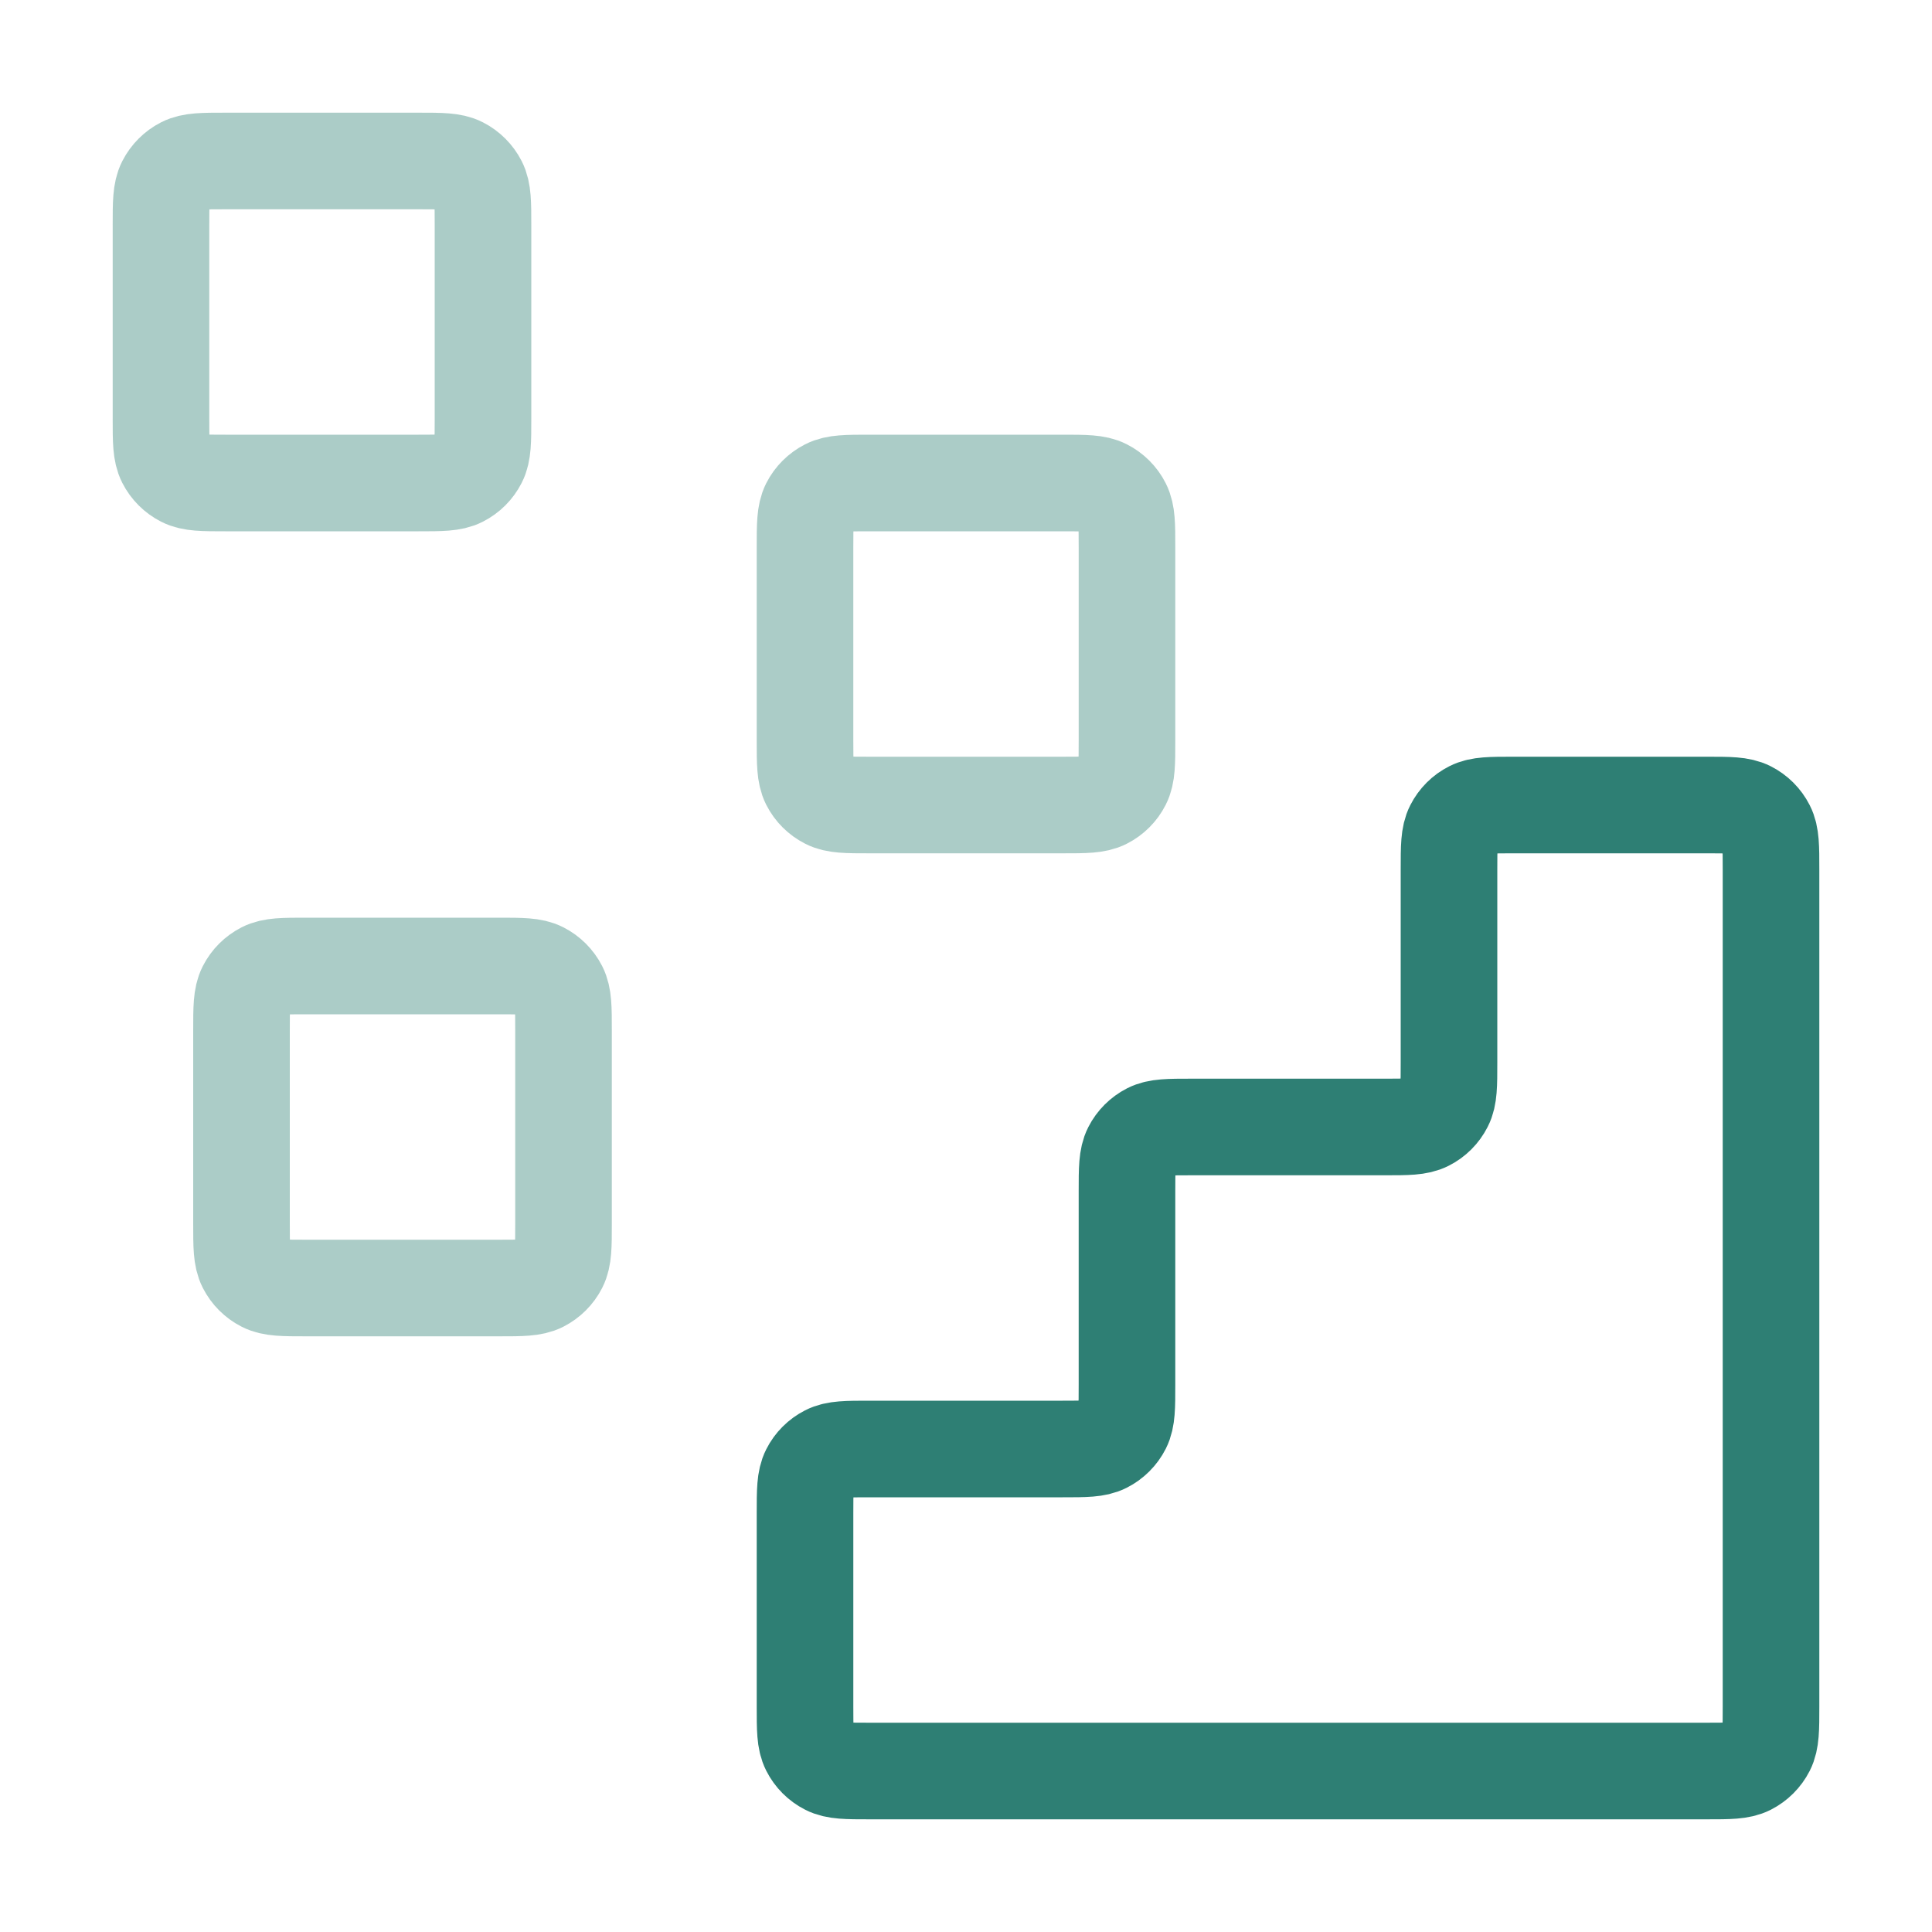 <svg xmlns="http://www.w3.org/2000/svg" width="40" height="40" viewBox="0 0 40 40" fill="none"><g opacity="0.4"><path d="M16.667 11.333C16.667 10.867 16.667 10.633 16.757 10.455C16.837 10.298 16.965 10.171 17.122 10.091C17.3 10 17.533 10 18 10H22C22.467 10 22.7 10 22.878 10.091C23.035 10.171 23.163 10.298 23.242 10.455C23.333 10.633 23.333 10.867 23.333 11.333V15.333C23.333 15.8 23.333 16.033 23.242 16.212C23.163 16.369 23.035 16.496 22.878 16.576C22.7 16.667 22.467 16.667 22 16.667H18C17.533 16.667 17.3 16.667 17.122 16.576C16.965 16.496 16.837 16.369 16.757 16.212C16.667 16.033 16.667 15.8 16.667 15.333V11.333Z" stroke="#2E7F74" stroke-width="2" stroke-linecap="round" stroke-linejoin="round"></path><path d="M5 21.333C5 20.867 5 20.633 5.091 20.455C5.171 20.298 5.298 20.171 5.455 20.091C5.633 20 5.867 20 6.333 20H10.333C10.8 20 11.033 20 11.212 20.091C11.368 20.171 11.496 20.298 11.576 20.455C11.667 20.633 11.667 20.867 11.667 21.333V25.333C11.667 25.8 11.667 26.033 11.576 26.212C11.496 26.369 11.368 26.496 11.212 26.576C11.033 26.667 10.8 26.667 10.333 26.667H6.333C5.867 26.667 5.633 26.667 5.455 26.576C5.298 26.496 5.171 26.369 5.091 26.212C5 26.033 5 25.8 5 25.333V21.333Z" stroke="#2E7F74" stroke-width="2" stroke-linecap="round" stroke-linejoin="round"></path><path d="M3.333 4.667C3.333 4.2 3.333 3.967 3.424 3.788C3.504 3.632 3.631 3.504 3.788 3.424C3.967 3.333 4.2 3.333 4.667 3.333H8.667C9.133 3.333 9.367 3.333 9.545 3.424C9.702 3.504 9.829 3.632 9.909 3.788C10 3.967 10 4.2 10 4.667V8.667C10 9.133 10 9.367 9.909 9.545C9.829 9.702 9.702 9.829 9.545 9.909C9.367 10 9.133 10 8.667 10H4.667C4.2 10 3.967 10 3.788 9.909C3.631 9.829 3.504 9.702 3.424 9.545C3.333 9.367 3.333 9.133 3.333 8.667V4.667Z" stroke="#2E7F74" stroke-width="2" stroke-linecap="round" stroke-linejoin="round"></path></g><path d="M35.333 36.667C35.8 36.667 36.033 36.667 36.212 36.576C36.368 36.496 36.496 36.368 36.576 36.212C36.667 36.033 36.667 35.8 36.667 35.333V18C36.667 17.533 36.667 17.3 36.576 17.122C36.496 16.965 36.368 16.837 36.212 16.758C36.033 16.667 35.8 16.667 35.333 16.667L31.333 16.667C30.867 16.667 30.633 16.667 30.455 16.758C30.298 16.837 30.171 16.965 30.091 17.122C30 17.3 30 17.533 30 18V22C30 22.467 30 22.7 29.909 22.878C29.829 23.035 29.702 23.163 29.545 23.242C29.367 23.333 29.134 23.333 28.667 23.333H24.667C24.2 23.333 23.967 23.333 23.788 23.424C23.632 23.504 23.504 23.631 23.424 23.788C23.333 23.967 23.333 24.2 23.333 24.667V28.667C23.333 29.133 23.333 29.367 23.243 29.545C23.163 29.702 23.035 29.829 22.878 29.909C22.7 30 22.467 30 22 30H18C17.533 30 17.3 30 17.122 30.091C16.965 30.171 16.837 30.298 16.758 30.455C16.667 30.633 16.667 30.867 16.667 31.333V35.333C16.667 35.8 16.667 36.033 16.758 36.212C16.837 36.368 16.965 36.496 17.122 36.576C17.3 36.667 17.533 36.667 18 36.667L35.333 36.667Z" stroke="#2E7F74" stroke-width="2" stroke-linecap="round" stroke-linejoin="round"></path></svg>